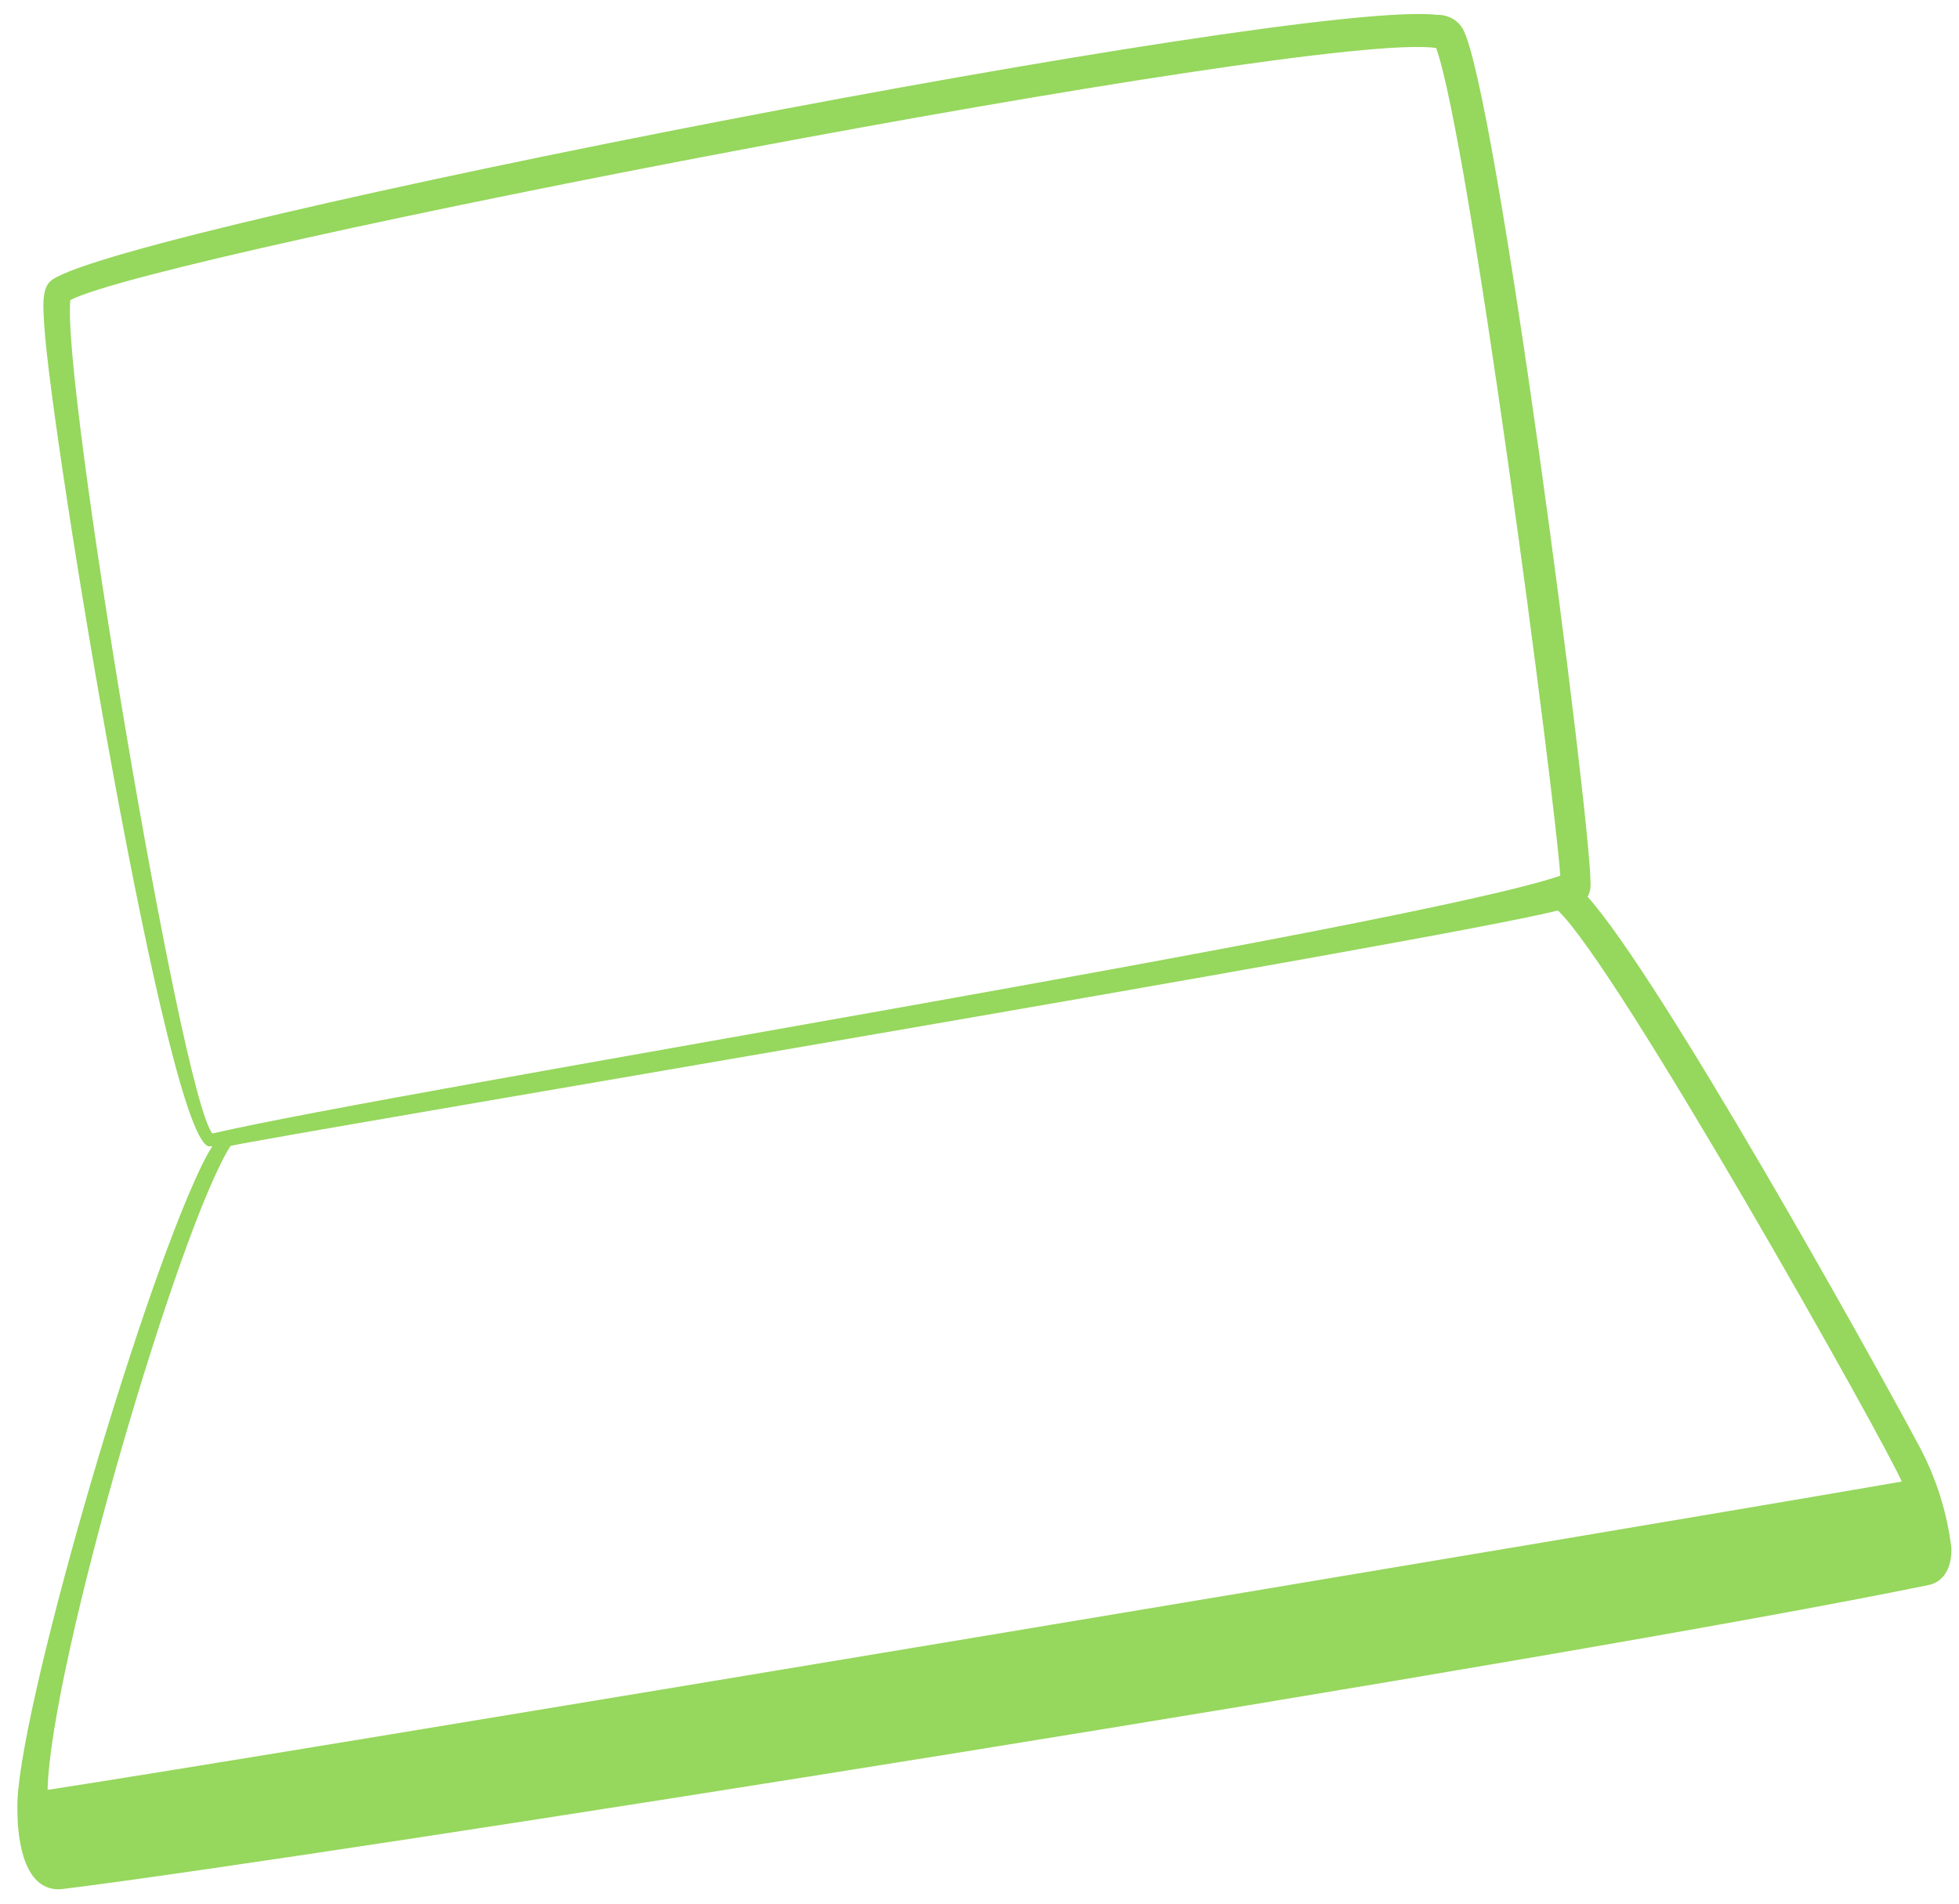 <?xml version="1.0" encoding="UTF-8"?> <svg xmlns="http://www.w3.org/2000/svg" width="71" height="69" viewBox="0 0 71 69" fill="none"><path d="M57.54 32.505C57.622 32.353 57.658 32.181 57.645 32.01C57.645 29.625 54.225 3.15 53.01 1.035C52.915 0.879 52.78 0.751 52.62 0.664C52.459 0.577 52.278 0.534 52.095 0.54C47.07 -0.075 4.68 8.205 1.89 10.14C1.5 10.41 1.56 11.085 1.605 11.805C1.845 15.75 6.105 41.7 7.605 41.55C7.77 41.55 7.71 41.43 7.32 42.225C4.98 47.04 0.54 62.46 0.63 65.565C0.63 66.87 0.93 68.565 2.22 68.475C11.475 67.335 56.85 60.135 69.9 57.45C70.41 57.345 70.74 56.88 70.725 56.115C70.571 54.84 70.185 53.605 69.585 52.47C67.755 49.035 60.165 35.43 57.54 32.505ZM7.695 41.085C6.525 39.585 2.22 13.74 2.55 10.875C5.85 9.165 47.67 1.08 52.05 1.74C53.25 5.04 56.355 28.875 56.55 31.74C51.24 33.57 14.475 39.51 7.695 41.085ZM8.355 41.535C9.615 41.22 52.53 34.035 56.46 33C58.605 34.995 68.295 52.23 68.925 53.7C60.315 55.2 9.24 63.735 1.725 64.875C1.83 60.33 6.495 44.445 8.355 41.535Z" fill="#96D75D"></path></svg> 